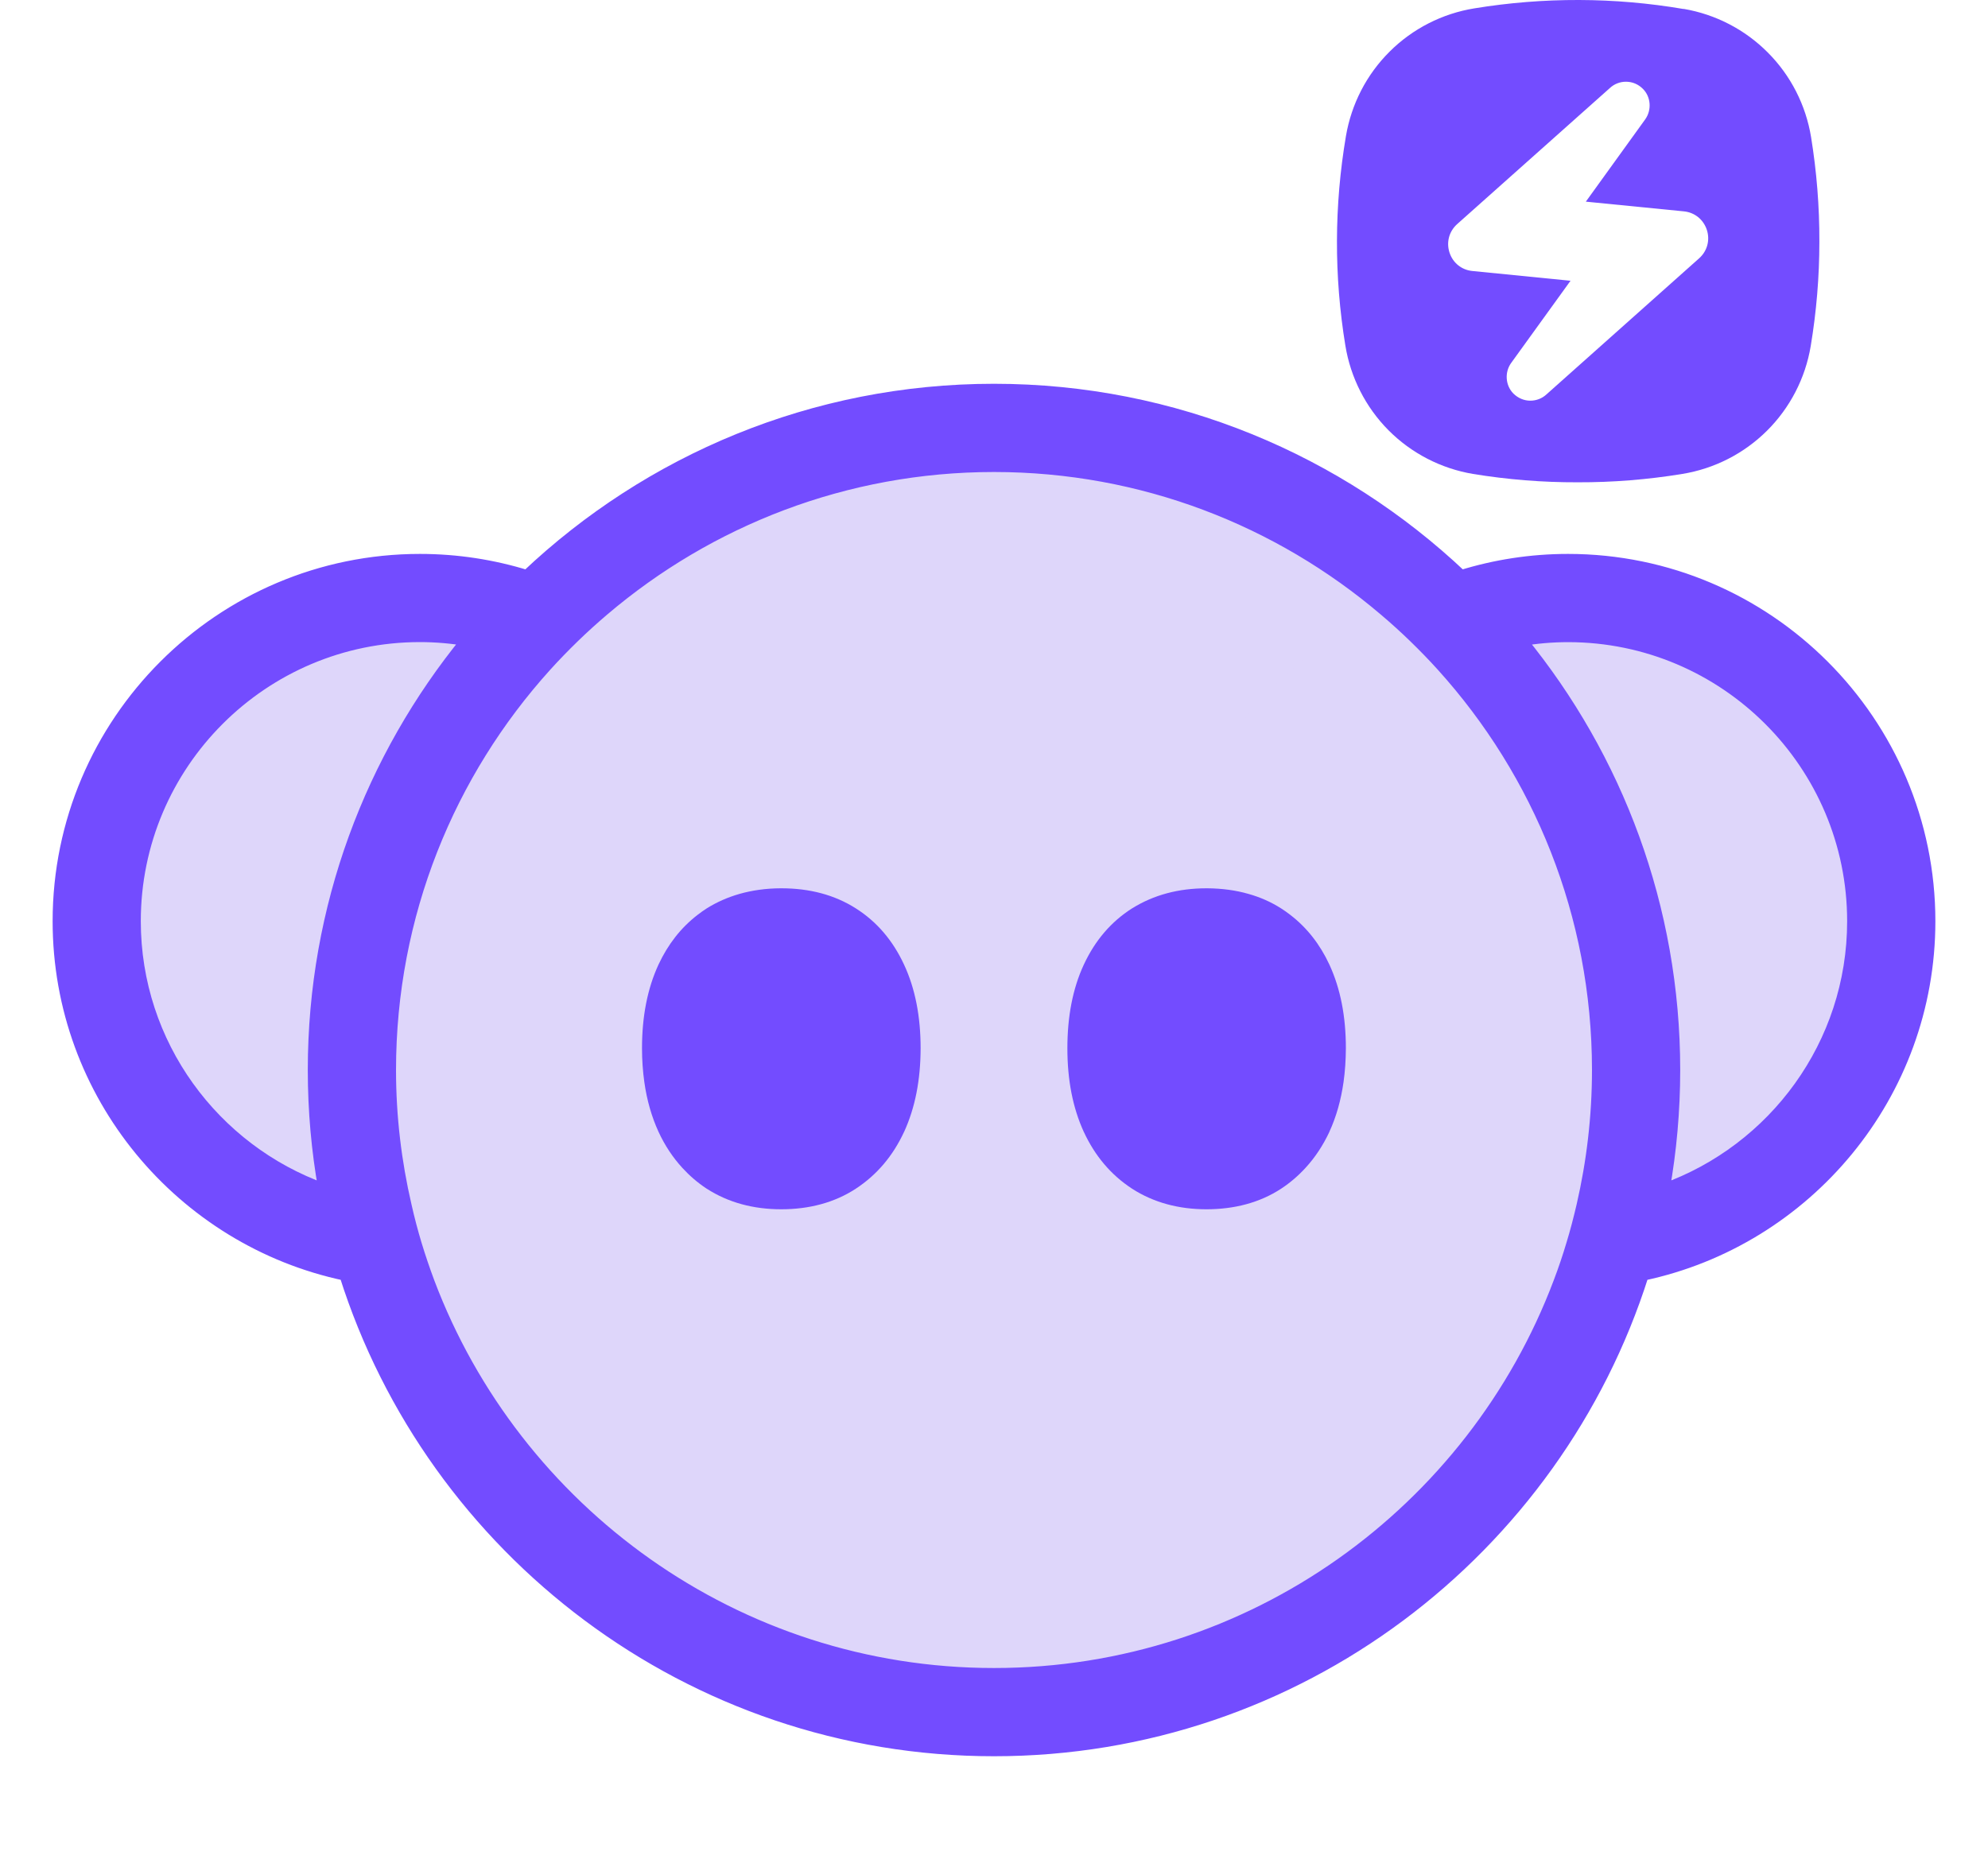 <svg width="34" height="32" viewBox="0 0 34 32" fill="none" xmlns="http://www.w3.org/2000/svg">
<circle cx="17" cy="19" r="11" fill="#DED6FA"/>
<circle cx="8" cy="16" r="6" fill="#DED6FA"/>
<circle cx="26" cy="16" r="6" fill="#DED6FA"/>
<path d="M26.818 9.574C26.182 9.574 25.569 9.671 24.991 9.85C22.904 7.877 20.09 6.664 17 6.664C13.909 6.664 11.096 7.877 9.011 9.85C8.432 9.671 7.818 9.574 7.182 9.574C3.774 9.574 1 12.347 1 15.756C1 18.726 3.106 21.213 5.904 21.804C7.393 26.514 11.804 29.938 17 29.938C22.196 29.938 26.607 26.514 28.098 21.804C30.894 21.213 33 18.726 33 15.756C33 12.348 30.227 9.574 26.818 9.574ZM5.544 20.344C3.66 19.669 2.308 17.867 2.308 15.755C2.308 13.068 4.494 10.882 7.182 10.882C7.456 10.882 7.724 10.906 7.987 10.95C6.349 12.955 5.364 15.515 5.364 18.301C5.364 18.997 5.426 19.682 5.544 20.344ZM27.062 20.622C27.01 20.845 26.953 21.065 26.887 21.281C26.821 21.502 26.748 21.719 26.666 21.934C25.193 25.841 21.417 28.629 17 28.629C12.583 28.629 8.808 25.841 7.334 21.934C7.254 21.719 7.18 21.502 7.113 21.281C7.048 21.065 6.99 20.845 6.94 20.622C6.767 19.876 6.673 19.099 6.673 18.302C6.673 15.644 7.682 13.218 9.337 11.387C9.49 11.217 9.65 11.054 9.814 10.894C9.978 10.735 10.147 10.582 10.321 10.434C12.123 8.901 14.456 7.973 17 7.973C19.544 7.973 21.877 8.901 23.679 10.434C23.854 10.582 24.023 10.735 24.187 10.894C24.351 11.054 24.511 11.217 24.664 11.387C26.319 13.218 27.327 15.644 27.327 18.302C27.327 19.099 27.234 19.876 27.062 20.622ZM28.457 20.344C28.574 19.681 28.636 18.997 28.636 18.302C28.636 15.516 27.652 12.956 26.014 10.951C26.275 10.907 26.544 10.883 26.818 10.883C29.504 10.883 31.691 13.069 31.691 15.756C31.691 17.868 30.339 19.669 28.457 20.344Z" fill="#734CFF" stroke="#734CFF" stroke-width="0.2"/>
<path fill-rule="evenodd" clip-rule="evenodd" d="M14.636 15.536C14.273 15.305 13.846 15.193 13.363 15.193H13.351C13.102 15.194 12.866 15.227 12.647 15.289C12.449 15.346 12.263 15.427 12.091 15.534L12.088 15.536C12.033 15.571 11.98 15.609 11.931 15.647C11.646 15.866 11.424 16.151 11.262 16.498C11.072 16.909 10.98 17.387 10.98 17.928C10.98 18.131 10.994 18.324 11.02 18.509C11.063 18.816 11.144 19.099 11.262 19.357C11.37 19.591 11.506 19.796 11.669 19.974C11.792 20.108 11.93 20.228 12.085 20.33L12.087 20.331C12.456 20.568 12.883 20.683 13.362 20.683C13.839 20.683 14.274 20.569 14.638 20.33C14.998 20.094 15.272 19.769 15.462 19.359L15.463 19.358C15.653 18.943 15.744 18.465 15.745 17.929C15.745 17.388 15.653 16.909 15.462 16.499C15.272 16.089 14.998 15.765 14.636 15.536Z" fill="#734CFF"/>
<path fill-rule="evenodd" clip-rule="evenodd" d="M21.912 20.33C21.548 20.569 21.112 20.683 20.635 20.683C20.157 20.683 19.73 20.568 19.361 20.331L19.36 20.33C19 20.095 18.726 19.77 18.536 19.359L18.535 19.358C18.346 18.943 18.255 18.471 18.255 17.929C18.255 17.389 18.345 16.91 18.536 16.499C18.726 16.089 19.001 15.765 19.362 15.536L19.364 15.535C19.732 15.306 20.157 15.193 20.635 15.193H20.648C20.898 15.195 21.133 15.226 21.352 15.289C21.552 15.345 21.738 15.427 21.909 15.536C21.966 15.572 22.019 15.61 22.069 15.649C22.352 15.867 22.575 16.151 22.736 16.498C22.926 16.909 23.018 17.387 23.018 17.928C23.017 18.13 23.004 18.323 22.978 18.508C22.934 18.814 22.855 19.099 22.736 19.357L22.736 19.359C22.627 19.591 22.492 19.796 22.329 19.973C22.206 20.108 22.067 20.228 21.912 20.33Z" fill="#734CFF"/>
<path d="M28.794 0.154C27.61 -0.048 26.401 -0.051 25.215 0.143C24.667 0.232 24.16 0.49 23.767 0.882C23.372 1.274 23.112 1.78 23.019 2.328C22.818 3.513 22.814 4.723 23.009 5.909C23.098 6.457 23.356 6.965 23.747 7.359C24.139 7.753 24.645 8.014 25.192 8.106C25.784 8.203 26.382 8.251 26.981 8.249C27.581 8.251 28.18 8.203 28.771 8.106C29.319 8.017 29.826 7.759 30.221 7.366C30.614 6.975 30.876 6.469 30.968 5.92C31.066 5.33 31.116 4.734 31.116 4.135C31.118 3.535 31.07 2.936 30.974 2.344C30.884 1.797 30.627 1.292 30.235 0.899C29.845 0.506 29.341 0.245 28.795 0.152L28.794 0.154ZM26.172 6.853C26.064 6.853 25.963 6.809 25.885 6.733C25.747 6.596 25.729 6.37 25.844 6.209L26.86 4.802L25.182 4.635C25 4.618 24.849 4.498 24.791 4.322C24.733 4.145 24.782 3.96 24.919 3.835L27.536 1.503C27.609 1.436 27.707 1.397 27.81 1.398C27.918 1.398 28.02 1.441 28.097 1.519C28.235 1.655 28.252 1.881 28.137 2.042L27.122 3.449L28.799 3.615C28.982 3.633 29.132 3.753 29.191 3.93C29.249 4.106 29.199 4.292 29.062 4.416L26.446 6.748C26.373 6.815 26.275 6.853 26.172 6.853Z" fill="#734CFF"/>
</svg>
